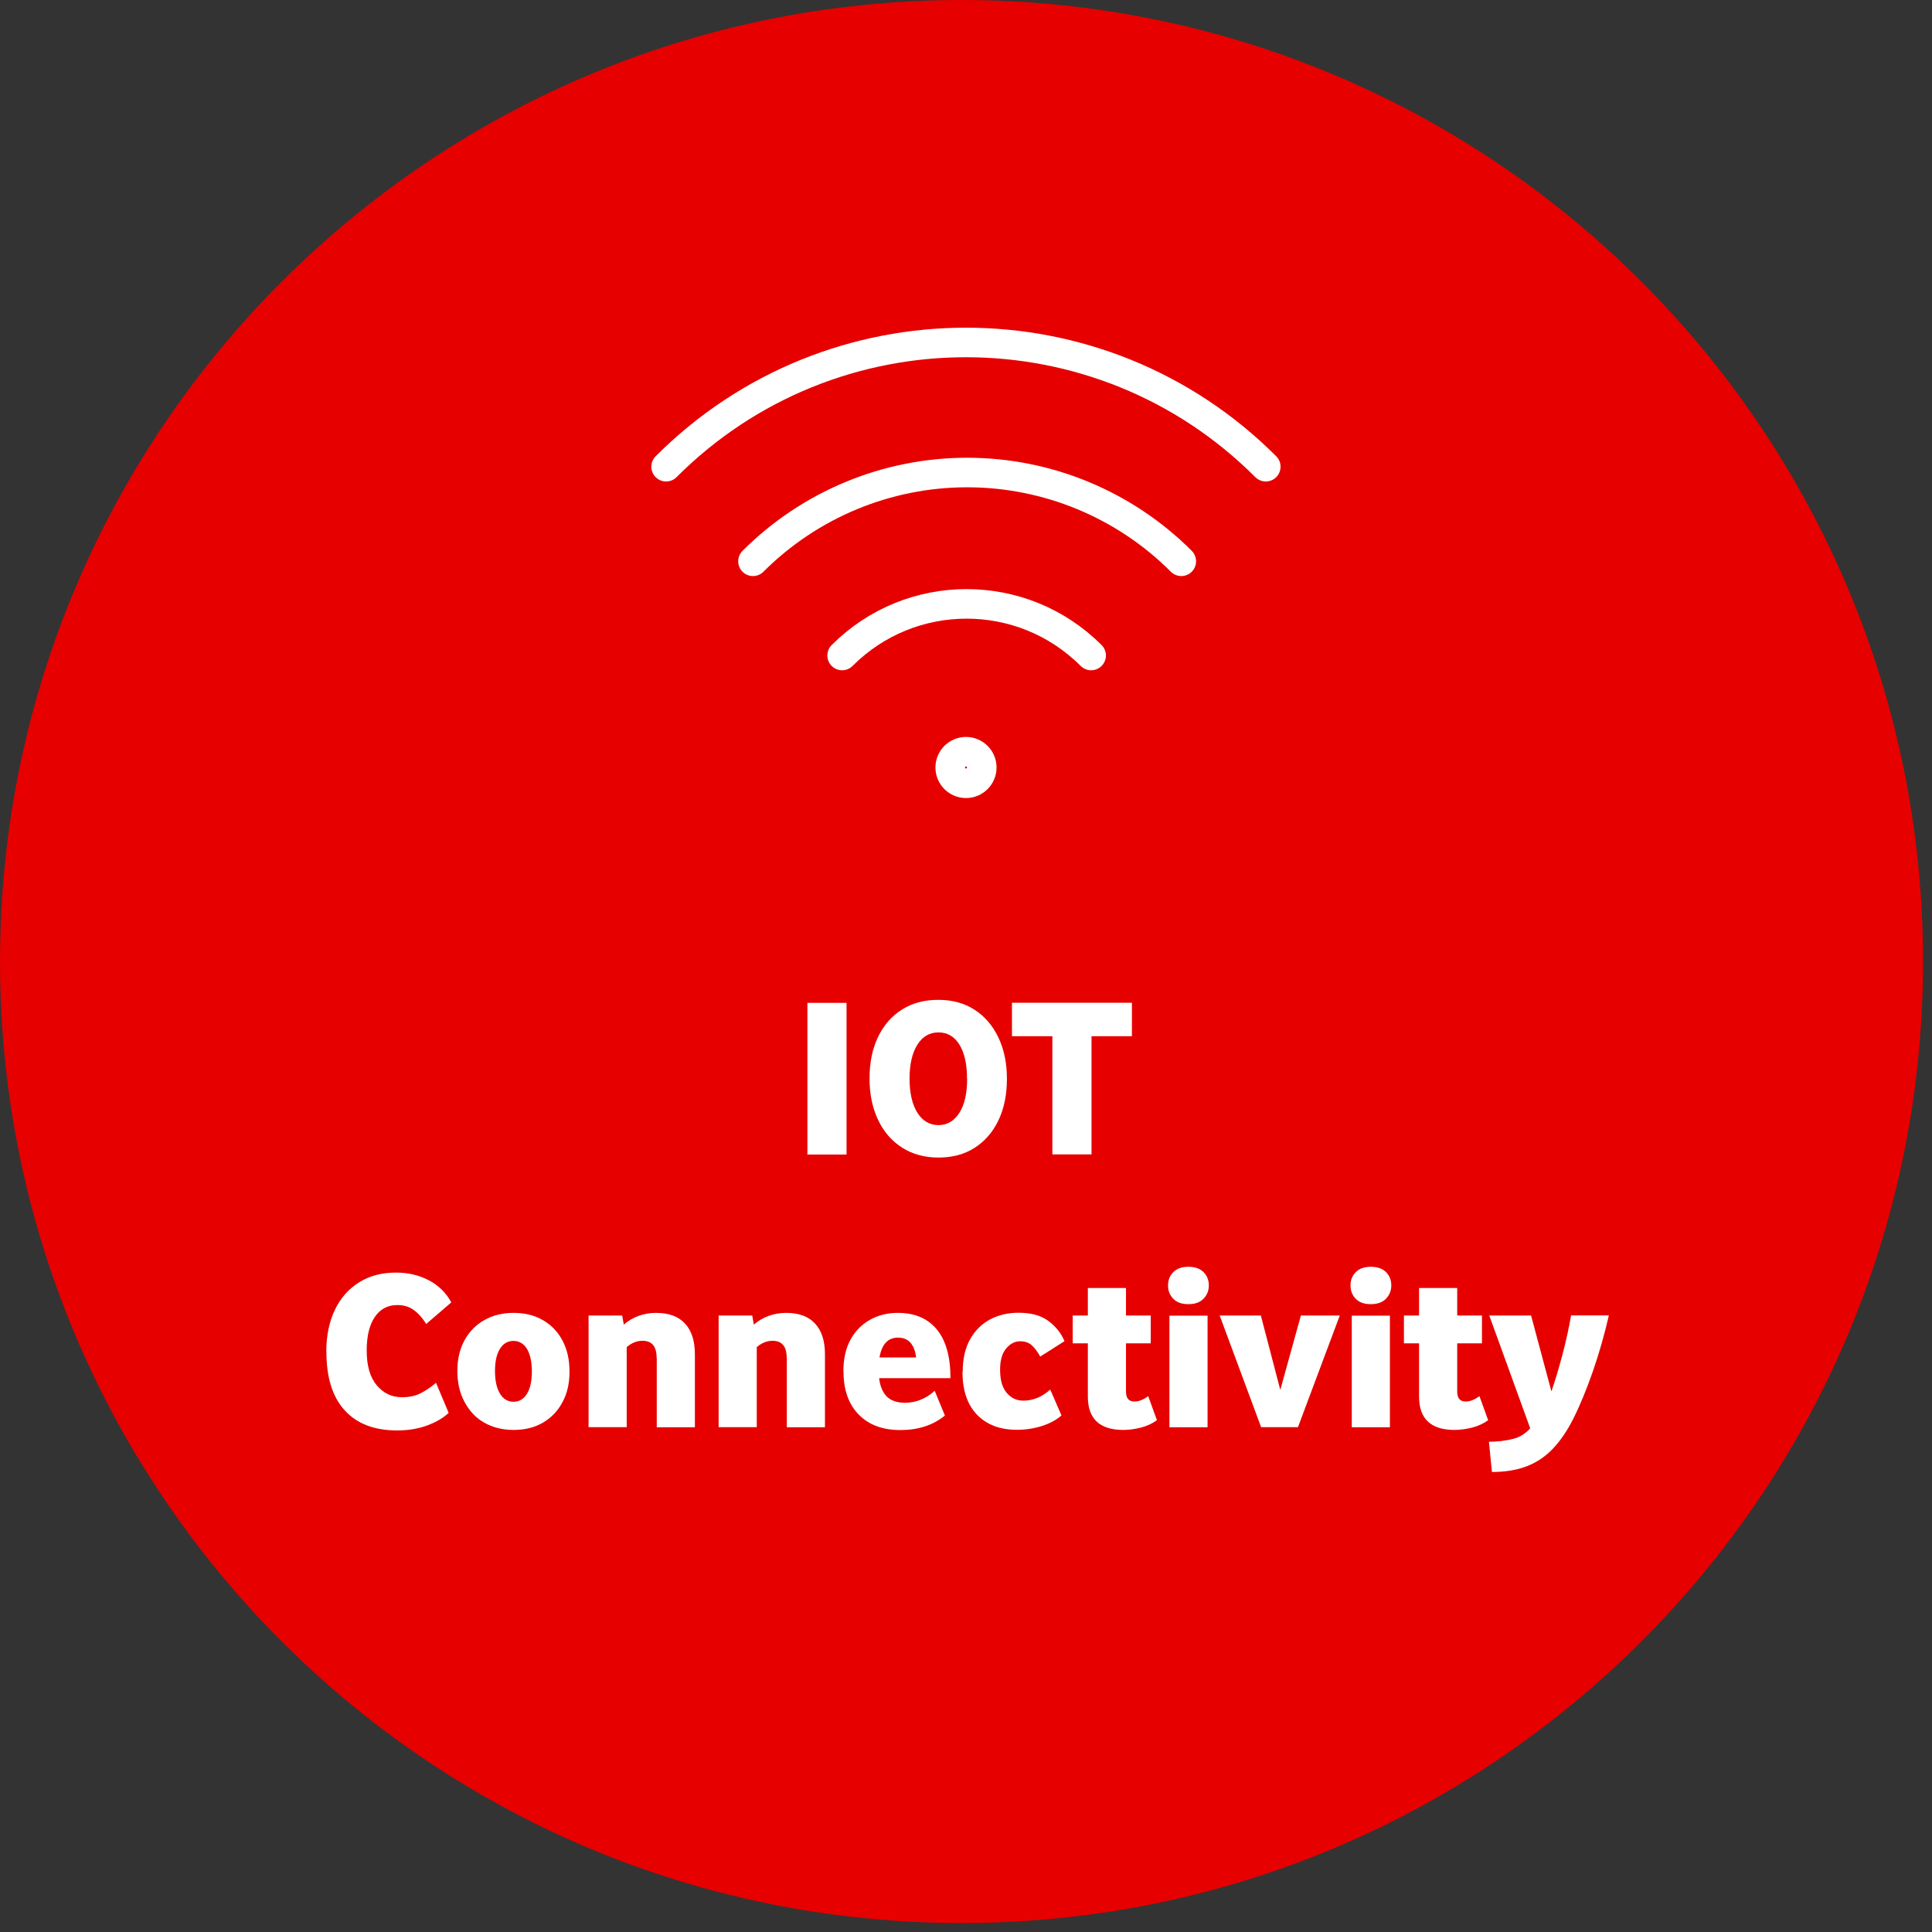 <svg width="153" height="153" viewBox="0 0 153 153" fill="none" xmlns="http://www.w3.org/2000/svg">
<rect x="0" y="0" width="153" height="153" fill="#333333" stroke="none"/>
<path d="M0 76.14C0 118.19 34.09 152.29 76.15 152.29C118.2 152.29 152.29 118.2 152.29 76.14C152.29 34.09 118.2 0 76.15 0C34.1 0 0 34.1 0 76.15V76.14Z" fill="#E60000"/>
<path d="M63.94 79.42H67.04V91.43H63.94V79.42Z" fill="white"/>
<path d="M68.86 85.41C68.86 84.16 69.08 83.07 69.53 82.13C69.98 81.19 70.61 80.47 71.43 79.95C72.25 79.43 73.21 79.18 74.31 79.18C75.41 79.18 76.36 79.44 77.17 79.96C77.98 80.48 78.61 81.21 79.06 82.15C79.51 83.09 79.74 84.18 79.74 85.43C79.74 86.68 79.52 87.78 79.07 88.72C78.62 89.66 77.99 90.38 77.18 90.9C76.37 91.42 75.41 91.67 74.32 91.67C73.23 91.67 72.27 91.41 71.45 90.89C70.63 90.37 69.99 89.64 69.54 88.69C69.09 87.75 68.86 86.65 68.86 85.4V85.41ZM76.58 85.42C76.58 84.27 76.38 83.38 75.98 82.73C75.58 82.08 75.03 81.76 74.32 81.76C73.61 81.76 73.06 82.08 72.65 82.73C72.24 83.38 72.03 84.28 72.03 85.42C72.03 86.56 72.24 87.47 72.65 88.12C73.06 88.77 73.62 89.1 74.32 89.1C75.02 89.1 75.57 88.77 75.98 88.12C76.39 87.47 76.59 86.57 76.59 85.42H76.58Z" fill="white"/>
<path d="M83.35 82.06H80.14V79.41H89.64V82.06H86.44V91.42H83.34V82.06H83.35Z" fill="white"/>
<path d="M25.84 107.06C25.84 105.78 26.07 104.67 26.52 103.73C26.97 102.79 27.61 102.07 28.44 101.55C29.27 101.03 30.24 100.78 31.36 100.78C32.34 100.78 33.21 100.99 33.98 101.4C34.75 101.81 35.33 102.39 35.74 103.14L33.75 104.85C33.45 104.36 33.11 103.99 32.75 103.73C32.39 103.47 31.95 103.35 31.46 103.35C30.7 103.35 30.1 103.67 29.68 104.3C29.25 104.93 29.04 105.81 29.04 106.95C29.04 108.15 29.3 109.07 29.83 109.7C30.36 110.33 31.02 110.65 31.83 110.65C32.4 110.65 32.89 110.55 33.3 110.34C33.71 110.13 34.12 109.86 34.53 109.51L35.53 111.89C35.13 112.27 34.58 112.6 33.87 112.87C33.16 113.14 32.36 113.28 31.45 113.28C29.66 113.28 28.28 112.76 27.31 111.7C26.34 110.65 25.85 109.11 25.85 107.07L25.84 107.06Z" fill="white"/>
<path d="M36.22 108.56C36.22 107.64 36.41 106.83 36.78 106.15C37.15 105.47 37.67 104.93 38.34 104.55C39 104.17 39.78 103.97 40.67 103.97C41.56 103.97 42.33 104.16 43 104.55C43.66 104.93 44.18 105.47 44.55 106.17C44.92 106.87 45.1 107.68 45.1 108.62C45.1 109.56 44.92 110.34 44.55 111.03C44.18 111.73 43.67 112.27 43 112.66C42.34 113.05 41.56 113.24 40.67 113.24C39.78 113.24 39.01 113.04 38.34 112.66C37.67 112.28 37.16 111.72 36.78 111.01C36.4 110.3 36.22 109.49 36.22 108.56ZM39.2 108.56C39.2 109.33 39.33 109.93 39.59 110.36C39.85 110.79 40.21 111.01 40.66 111.01C41.11 111.01 41.47 110.8 41.73 110.38C41.99 109.96 42.12 109.37 42.12 108.62C42.12 107.87 41.99 107.24 41.73 106.82C41.47 106.4 41.11 106.19 40.66 106.19C40.21 106.19 39.85 106.4 39.59 106.82C39.33 107.24 39.2 107.82 39.2 108.57V108.56Z" fill="white"/>
<path d="M52 107.53C52 106.63 51.63 106.18 50.88 106.18C50.43 106.18 50.02 106.35 49.63 106.68V113.02H46.61V104.18H49.27L49.4 104.9C49.73 104.61 50.11 104.38 50.54 104.22C50.97 104.06 51.45 103.97 51.95 103.97C52.96 103.97 53.73 104.25 54.25 104.82C54.77 105.38 55.03 106.19 55.03 107.25V113.03H52.01V107.54L52 107.53Z" fill="white"/>
<path d="M62.3 107.53C62.3 106.63 61.93 106.18 61.18 106.18C60.73 106.18 60.32 106.35 59.93 106.68V113.02H56.91V104.18H59.57L59.7 104.9C60.03 104.61 60.41 104.38 60.84 104.22C61.27 104.06 61.75 103.97 62.25 103.97C63.26 103.97 64.03 104.25 64.55 104.82C65.07 105.38 65.33 106.19 65.33 107.25V113.03H62.31V107.54L62.3 107.53Z" fill="white"/>
<path d="M66.79 108.61C66.79 107.61 66.98 106.77 67.36 106.08C67.74 105.39 68.26 104.87 68.91 104.51C69.56 104.15 70.29 103.97 71.1 103.97C72.43 103.97 73.45 104.4 74.18 105.27C74.9 106.13 75.27 107.42 75.27 109.14H69.62C69.7 109.81 69.92 110.3 70.25 110.62C70.59 110.93 71.06 111.09 71.68 111.09C72.1 111.09 72.52 111.01 72.93 110.84C73.34 110.67 73.7 110.44 74.02 110.14L74.83 112.1C73.89 112.87 72.71 113.25 71.3 113.25C69.89 113.25 68.81 112.84 68.01 112.03C67.21 111.22 66.8 110.08 66.8 108.63L66.79 108.61ZM71.12 105.93C70.32 105.93 69.83 106.45 69.65 107.5H72.55C72.42 106.46 71.94 105.93 71.12 105.93Z" fill="white"/>
<path d="M76.24 108.63C76.24 107.62 76.43 106.77 76.82 106.07C77.21 105.37 77.74 104.85 78.4 104.49C79.07 104.14 79.82 103.96 80.65 103.96C81.64 103.96 82.43 104.17 83.01 104.6C83.59 105.03 84.03 105.56 84.3 106.21L82.38 107.43C82.15 107.02 81.92 106.72 81.69 106.52C81.46 106.32 81.16 106.22 80.78 106.22C80.37 106.22 80 106.41 79.68 106.79C79.36 107.17 79.2 107.72 79.2 108.46C79.2 109.28 79.37 109.89 79.72 110.3C80.07 110.71 80.5 110.92 81.03 110.92C81.81 110.92 82.53 110.63 83.17 110.04L84.06 112.09C83.67 112.44 83.17 112.71 82.54 112.92C81.91 113.12 81.24 113.23 80.53 113.23C79.19 113.23 78.14 112.83 77.37 112.03C76.6 111.23 76.22 110.1 76.22 108.62L76.24 108.63Z" fill="white"/>
<path d="M86.15 110.61V106.38H84.95V104.18H86.15V102H89.17V104.18H91.13V106.38H89.17V110.2C89.17 110.73 89.39 110.99 89.84 110.99C90.19 110.99 90.55 110.85 90.93 110.56L91.62 112.47C91.26 112.73 90.84 112.93 90.37 113.05C89.9 113.17 89.43 113.24 88.96 113.24C87.09 113.24 86.15 112.36 86.15 110.61Z" fill="white"/>
<path d="M92.5 101.8C92.5 101.37 92.64 101.02 92.92 100.74C93.2 100.46 93.6 100.32 94.11 100.32C94.62 100.32 95.03 100.46 95.31 100.74C95.59 101.02 95.73 101.37 95.73 101.79C95.73 102.21 95.59 102.56 95.31 102.85C95.03 103.14 94.63 103.28 94.11 103.28C93.59 103.28 93.19 103.14 92.92 102.86C92.64 102.58 92.5 102.22 92.5 101.8ZM92.61 104.19H95.63V113.03H92.61V104.19Z" fill="white"/>
<path d="M101.39 110.07L103.02 104.18H106.1L102.79 113.02H99.87L96.59 104.18H99.85L101.39 110.07Z" fill="white"/>
<path d="M106.95 101.8C106.95 101.37 107.09 101.02 107.37 100.74C107.65 100.46 108.05 100.32 108.56 100.32C109.07 100.32 109.48 100.46 109.76 100.74C110.04 101.02 110.18 101.37 110.18 101.79C110.18 102.21 110.04 102.56 109.76 102.85C109.48 103.14 109.08 103.28 108.56 103.28C108.04 103.28 107.64 103.14 107.37 102.86C107.09 102.58 106.95 102.22 106.95 101.8ZM107.05 104.19H110.07V113.03H107.05V104.19Z" fill="white"/>
<path d="M112.38 110.61V106.38H111.18V104.18H112.38V102H115.4V104.18H117.36V106.38H115.4V110.2C115.4 110.73 115.62 110.99 116.07 110.99C116.42 110.99 116.78 110.85 117.16 110.56L117.85 112.47C117.49 112.73 117.07 112.93 116.6 113.05C116.13 113.17 115.66 113.24 115.19 113.24C113.32 113.24 112.38 112.36 112.38 110.61Z" fill="white"/>
<path d="M117.92 114.18C118.61 114.17 119.23 114.1 119.78 113.96C120.33 113.83 120.8 113.55 121.18 113.11L117.94 104.18H121.25L122.86 110.19C123.19 109.24 123.48 108.24 123.76 107.18C124.04 106.12 124.25 105.12 124.42 104.17H127.41C127.06 105.69 126.64 107.17 126.14 108.61C125.64 110.04 125.12 111.31 124.57 112.4C124.1 113.32 123.57 114.1 122.99 114.71C122.41 115.33 121.73 115.79 120.95 116.1C120.17 116.41 119.24 116.57 118.15 116.57L117.91 114.16L117.92 114.18Z" fill="white"/>
<path d="M52.75 36.96C65.86 23.84 87.13 23.84 100.24 36.96" stroke="white" stroke-width="2.34" stroke-miterlimit="2.5" stroke-linecap="round"/>
<path d="M59.63 44.45C64.13 39.95 70.23 37.42 76.59 37.42C82.95 37.42 89.06 39.95 93.55 44.45" stroke="white" stroke-width="2.34" stroke-miterlimit="2.5" stroke-linecap="round"/>
<path d="M66.69 51.91C72.13 46.46 80.96 46.46 86.41 51.91" stroke="white" stroke-width="2.34" stroke-miterlimit="2.5" stroke-linecap="round"/>
<path d="M77.75 60.78C77.75 61.47 77.19 62.03 76.5 62.03C75.81 62.03 75.25 61.47 75.25 60.78C75.25 60.09 75.81 59.53 76.5 59.53C77.19 59.53 77.75 60.09 77.75 60.78Z" stroke="white" stroke-width="2.34" stroke-miterlimit="2.5" stroke-linecap="round"/>
<path d="M77.28 60.78C77.28 61.21 76.93 61.56 76.5 61.56C76.07 61.56 75.72 61.21 75.72 60.78C75.72 60.35 76.07 60 76.5 60C76.93 60 77.28 60.35 77.28 60.78Z" stroke="white" stroke-width="2.34" stroke-miterlimit="2.5" stroke-linecap="round"/>
<path d="M76.81 60.78C76.81 60.95 76.67 61.09 76.5 61.09C76.33 61.09 76.19 60.95 76.19 60.78C76.19 60.61 76.33 60.47 76.5 60.47C76.67 60.47 76.81 60.61 76.81 60.78Z" stroke="white" stroke-width="2.34" stroke-miterlimit="2.5" stroke-linecap="round"/>
</svg>
